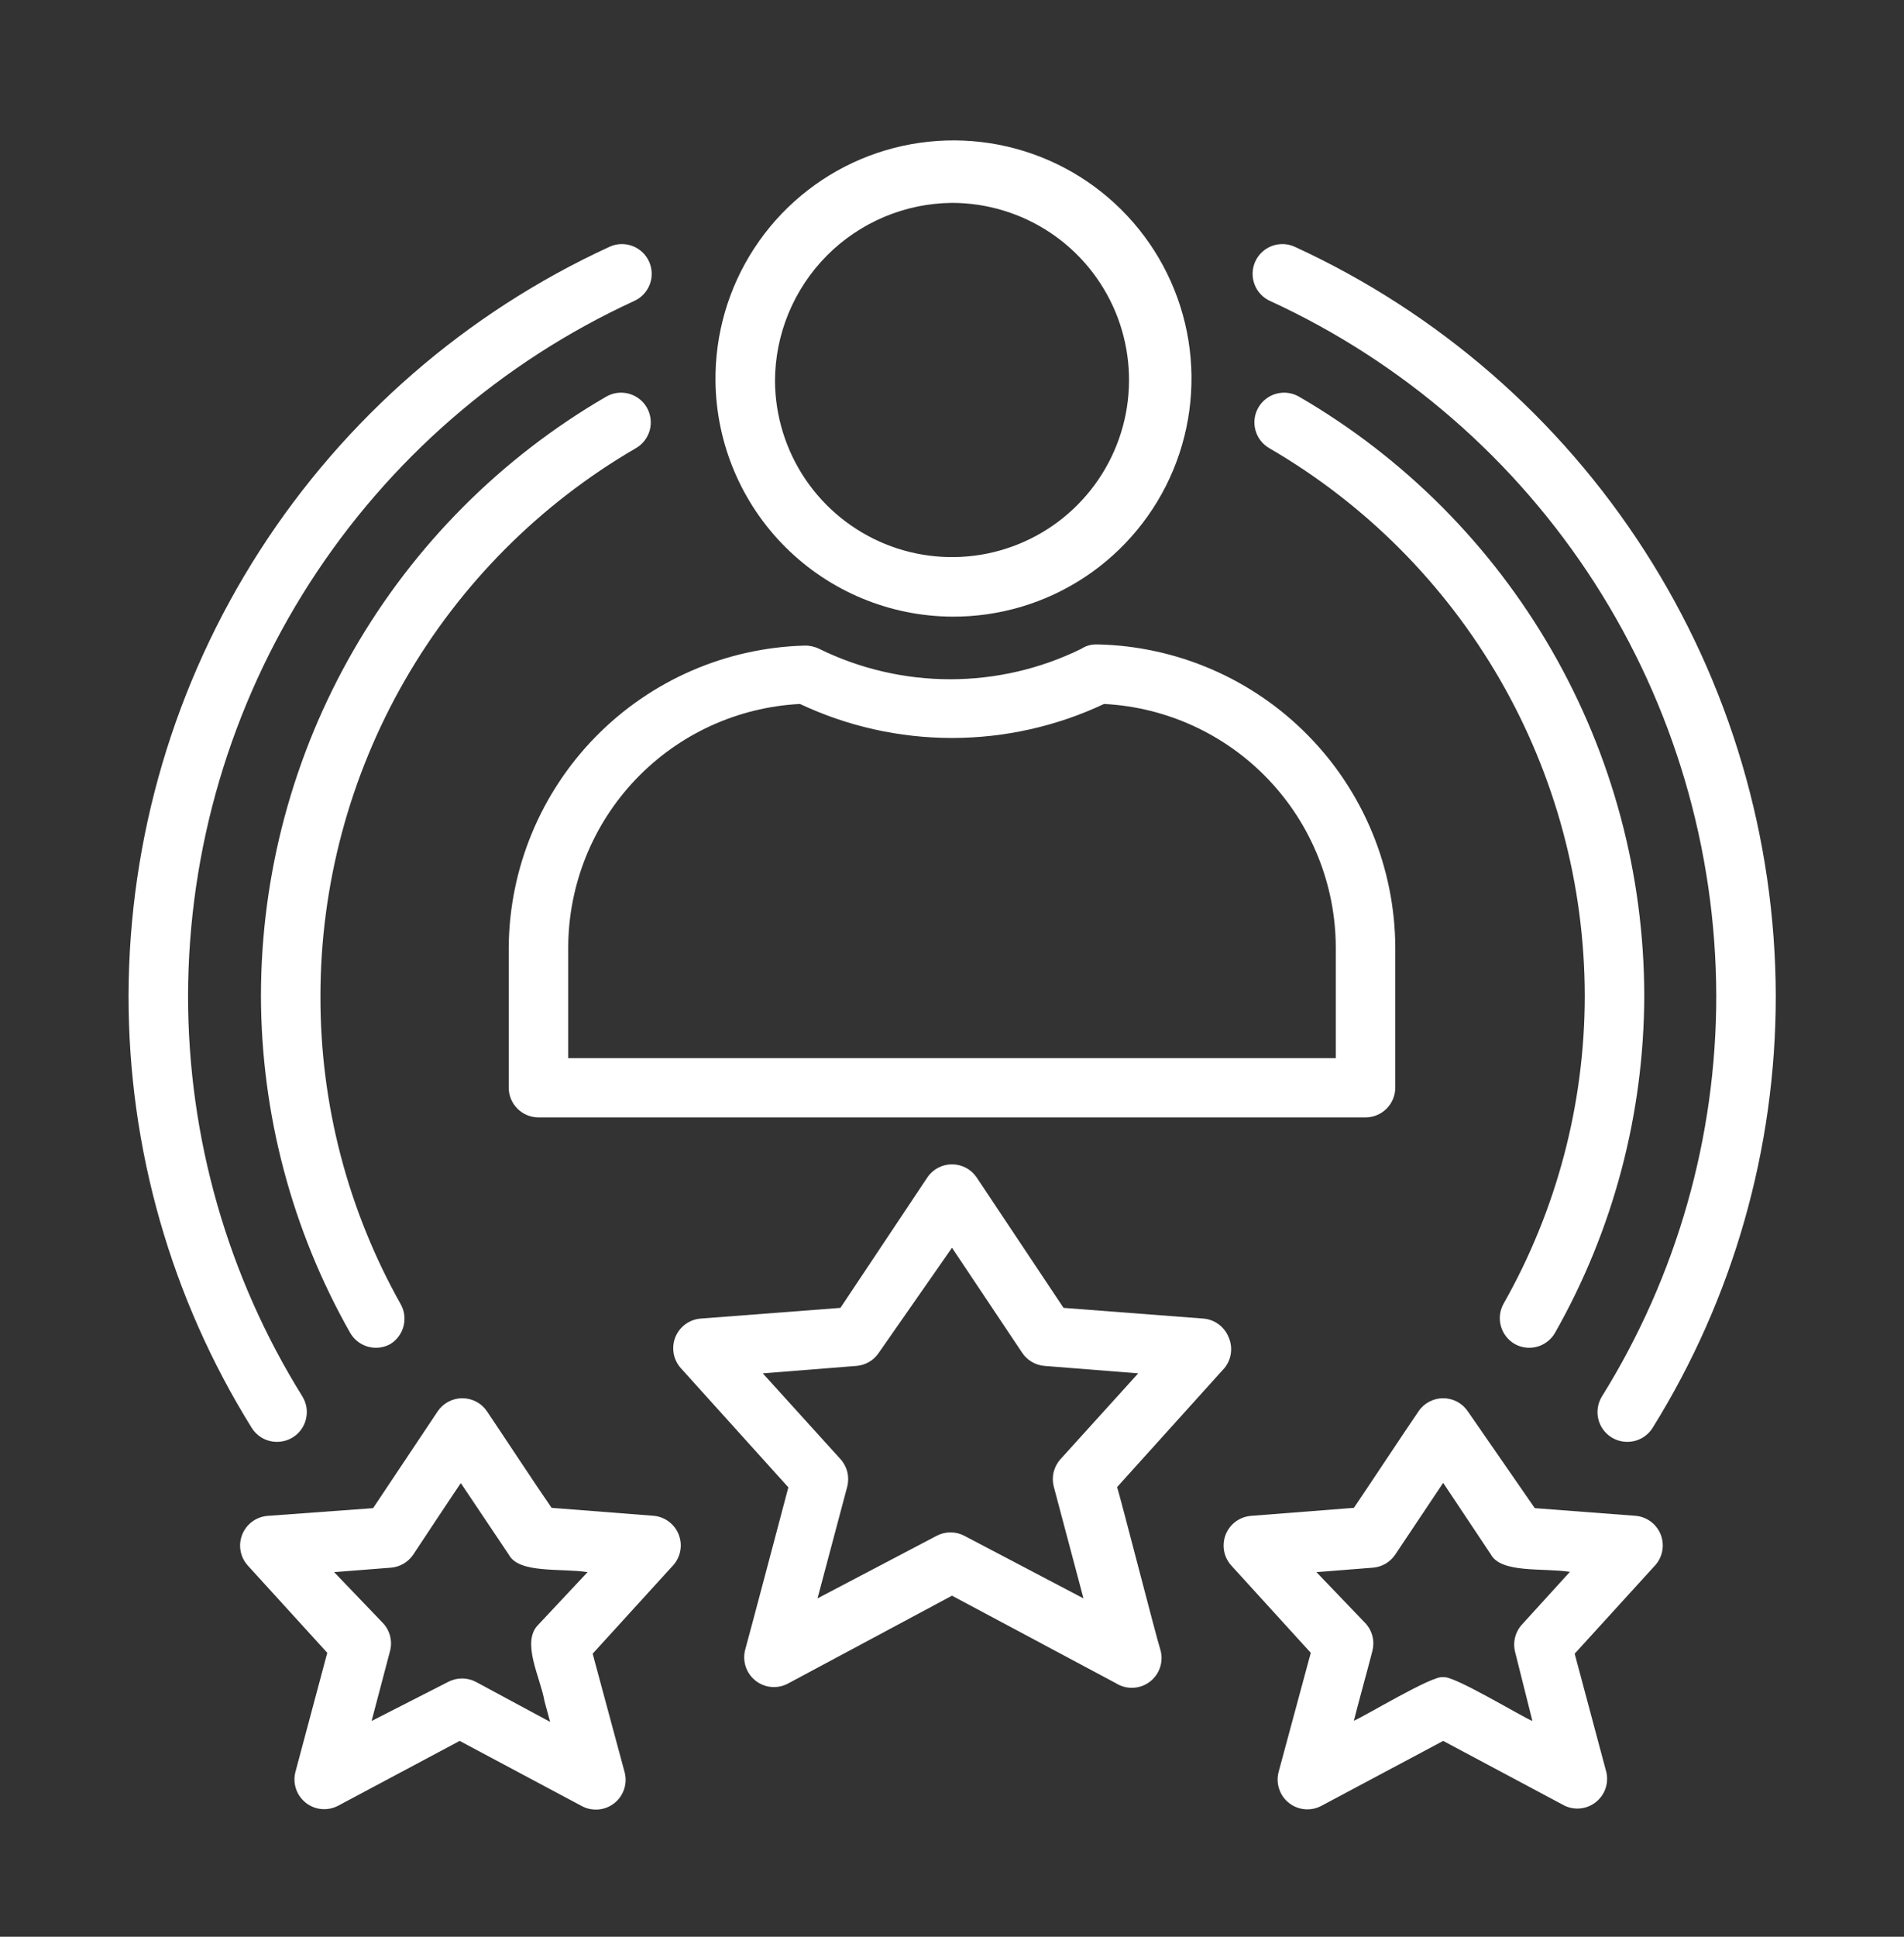 <svg xmlns="http://www.w3.org/2000/svg" width="60" height="61" viewBox="0 0 60 61" fill="none"><rect x="0" y="0" width="60" height="61" fill="#333333" stroke="none"/><path d="M30.001 19.422C31.49 19.431 32.948 18.997 34.19 18.174C35.431 17.351 36.4 16.177 36.972 14.803C37.544 13.427 37.693 11.913 37.402 10.453C37.11 8.992 36.39 7.652 35.333 6.602C34.277 5.552 32.932 4.841 31.47 4.558C30.007 4.276 28.494 4.435 27.123 5.015C25.751 5.596 24.584 6.572 23.769 7.819C22.954 9.065 22.529 10.526 22.547 12.015C22.572 13.98 23.367 15.857 24.76 17.242C26.154 18.627 28.036 19.41 30.001 19.422ZM30.001 6.39C31.102 6.391 32.178 6.717 33.095 7.327C34.011 7.938 34.726 8.807 35.15 9.823C35.573 10.84 35.686 11.959 35.475 13.04C35.263 14.12 34.737 15.114 33.961 15.896C33.186 16.678 32.196 17.213 31.117 17.434C30.038 17.654 28.918 17.55 27.898 17.136C26.878 16.72 26.004 16.013 25.385 15.102C24.767 14.191 24.432 13.117 24.422 12.015C24.422 10.532 25.009 9.108 26.053 8.054C27.098 7.001 28.517 6.403 30.001 6.39Z" fill="white"></path><path d="M16.969 35.194H43.031C43.28 35.194 43.518 35.095 43.694 34.919C43.87 34.743 43.969 34.505 43.969 34.256V29.831C43.955 27.334 42.968 24.941 41.217 23.161C39.466 21.38 37.09 20.353 34.594 20.297H34.538C34.371 20.297 34.208 20.346 34.069 20.438C32.785 21.067 31.374 21.394 29.944 21.394C28.514 21.394 27.103 21.067 25.819 20.438C25.676 20.367 25.518 20.331 25.359 20.334C22.877 20.4 20.517 21.427 18.777 23.198C17.037 24.97 16.052 27.348 16.031 29.831V34.266C16.034 34.513 16.134 34.749 16.309 34.922C16.485 35.096 16.722 35.194 16.969 35.194ZM17.906 29.822C17.916 27.855 18.678 25.966 20.036 24.544C21.394 23.121 23.245 22.273 25.209 22.172C26.708 22.877 28.344 23.243 30 23.243C31.656 23.243 33.292 22.877 34.791 22.172C36.757 22.273 38.609 23.123 39.967 24.547C41.326 25.972 42.087 27.863 42.094 29.831V33.328H17.906V29.822Z" fill="white"></path><path d="M38.718 42.121C38.654 41.958 38.545 41.816 38.404 41.712C38.264 41.607 38.096 41.544 37.922 41.53L33.515 41.193L30.778 37.087C30.692 36.959 30.576 36.854 30.441 36.782C30.305 36.71 30.153 36.672 30 36.672C29.846 36.672 29.695 36.71 29.559 36.782C29.423 36.854 29.307 36.959 29.222 37.087L26.484 41.193L22.078 41.53C21.903 41.544 21.736 41.607 21.595 41.711C21.454 41.815 21.345 41.957 21.28 42.12C21.216 42.283 21.199 42.461 21.23 42.634C21.262 42.806 21.341 42.966 21.459 43.096L24.843 46.846C24.722 47.305 23.578 51.627 23.484 51.955C23.436 52.132 23.442 52.319 23.499 52.493C23.557 52.667 23.664 52.82 23.808 52.934C23.951 53.047 24.125 53.117 24.307 53.133C24.49 53.149 24.673 53.111 24.834 53.024L30 50.258L35.165 53.015C35.327 53.117 35.517 53.167 35.708 53.159C35.9 53.15 36.084 53.083 36.236 52.967C36.388 52.85 36.501 52.69 36.559 52.508C36.618 52.325 36.619 52.129 36.562 51.946C36.459 51.646 35.334 47.258 35.203 46.837L38.587 43.087C38.696 42.953 38.765 42.792 38.788 42.622C38.811 42.452 38.787 42.278 38.718 42.121ZM33.422 45.955C33.317 46.07 33.243 46.209 33.205 46.359C33.167 46.51 33.168 46.667 33.206 46.818L34.143 50.343L30.393 48.374C30.258 48.302 30.107 48.264 29.953 48.264C29.799 48.264 29.648 48.302 29.512 48.374L25.762 50.343L26.7 46.818C26.738 46.667 26.738 46.51 26.701 46.359C26.663 46.209 26.589 46.07 26.484 45.955L24.037 43.255L26.99 43.021C27.131 43.01 27.267 42.966 27.389 42.895C27.511 42.824 27.615 42.726 27.693 42.608L30 39.299L32.212 42.608C32.291 42.726 32.395 42.824 32.517 42.895C32.638 42.966 32.775 43.01 32.915 43.021L35.868 43.255L33.422 45.955Z" fill="white"></path><path d="M51.562 47.744L48.365 47.501L46.256 44.454C46.17 44.326 46.054 44.221 45.919 44.149C45.783 44.077 45.632 44.039 45.478 44.039C45.324 44.039 45.173 44.077 45.037 44.149C44.901 44.221 44.785 44.326 44.7 44.454C44.231 45.138 43.143 46.788 42.665 47.491L39.422 47.744C39.247 47.758 39.079 47.821 38.938 47.925C38.797 48.029 38.689 48.171 38.624 48.334C38.56 48.497 38.542 48.675 38.574 48.848C38.605 49.02 38.685 49.18 38.803 49.31L41.306 52.057L40.293 55.807C40.246 55.984 40.251 56.171 40.309 56.344C40.366 56.518 40.473 56.672 40.617 56.785C40.761 56.899 40.934 56.968 41.117 56.984C41.299 57 41.482 56.962 41.643 56.876L45.478 54.832L49.312 56.876C49.47 56.949 49.645 56.977 49.817 56.956C49.99 56.936 50.153 56.868 50.289 56.76C50.425 56.652 50.529 56.508 50.588 56.345C50.647 56.182 50.66 56.005 50.625 55.835L49.622 52.085L52.125 49.338C52.249 49.213 52.336 49.055 52.375 48.883C52.414 48.711 52.404 48.531 52.345 48.364C52.286 48.198 52.181 48.051 52.043 47.941C51.904 47.832 51.738 47.763 51.562 47.744ZM47.962 51.166C47.856 51.282 47.781 51.422 47.743 51.575C47.706 51.727 47.707 51.886 47.747 52.038L48.29 54.204C47.972 54.082 45.787 52.751 45.478 52.825C45.168 52.741 42.965 54.082 42.665 54.194C42.768 53.772 43.134 52.45 43.247 52.001C43.286 51.849 43.288 51.689 43.25 51.537C43.212 51.385 43.137 51.244 43.031 51.129L41.484 49.516L43.265 49.376C43.406 49.364 43.542 49.321 43.664 49.25C43.786 49.178 43.89 49.08 43.968 48.963L45.478 46.704L46.978 48.954C47.306 49.563 48.628 49.376 49.472 49.507L47.962 51.166Z" fill="white"></path><path d="M20.626 47.744L17.382 47.491C16.894 46.788 15.816 45.147 15.348 44.454C15.262 44.326 15.146 44.221 15.01 44.149C14.875 44.077 14.723 44.039 14.569 44.039C14.416 44.039 14.264 44.077 14.129 44.149C13.993 44.221 13.877 44.326 13.791 44.454L11.757 47.501L8.438 47.744C8.263 47.757 8.094 47.818 7.952 47.922C7.81 48.025 7.699 48.167 7.634 48.33C7.568 48.494 7.55 48.672 7.581 48.846C7.612 49.019 7.692 49.18 7.81 49.31L10.313 52.057L9.31 55.807C9.264 55.982 9.27 56.168 9.327 56.34C9.384 56.512 9.491 56.664 9.633 56.778C9.774 56.891 9.946 56.96 10.127 56.978C10.308 56.995 10.49 56.959 10.651 56.876L14.485 54.832L18.319 56.876C18.479 56.965 18.661 57.005 18.843 56.993C19.025 56.98 19.2 56.914 19.345 56.804C19.49 56.693 19.6 56.543 19.661 56.371C19.722 56.199 19.732 56.012 19.688 55.835L18.676 52.085L21.179 49.338C21.303 49.214 21.39 49.056 21.429 48.885C21.469 48.713 21.459 48.534 21.401 48.368C21.344 48.202 21.24 48.055 21.103 47.945C20.966 47.834 20.8 47.765 20.626 47.744ZM16.969 51.166C16.407 51.71 17.035 52.844 17.157 53.575L17.335 54.232L15.001 52.975C14.865 52.903 14.714 52.865 14.56 52.865C14.406 52.865 14.255 52.903 14.119 52.975L11.71 54.204L12.291 52.001C12.331 51.849 12.332 51.689 12.295 51.537C12.257 51.385 12.182 51.244 12.076 51.129L10.529 49.516L12.319 49.376C12.46 49.364 12.596 49.321 12.718 49.25C12.84 49.178 12.944 49.08 13.023 48.963C13.023 48.963 14.523 46.694 14.523 46.713L16.032 48.963C16.351 49.572 17.682 49.385 18.516 49.516L16.969 51.166Z" fill="white"></path><path d="M8.729 45.413C8.904 45.413 9.077 45.364 9.226 45.272C9.331 45.207 9.422 45.122 9.493 45.022C9.565 44.921 9.617 44.808 9.644 44.687C9.672 44.567 9.676 44.443 9.656 44.321C9.635 44.199 9.591 44.083 9.526 43.978C7.17 40.191 5.923 35.82 5.926 31.36C5.936 26.75 7.266 22.241 9.758 18.363C12.25 14.486 15.8 11.402 19.988 9.478C20.1 9.427 20.201 9.355 20.285 9.264C20.369 9.174 20.434 9.069 20.478 8.953C20.521 8.838 20.541 8.715 20.536 8.592C20.532 8.469 20.503 8.348 20.452 8.236C20.401 8.124 20.329 8.023 20.238 7.939C20.148 7.855 20.043 7.79 19.927 7.747C19.812 7.704 19.689 7.684 19.566 7.688C19.443 7.692 19.322 7.721 19.21 7.772C14.695 9.846 10.869 13.17 8.182 17.35C5.496 21.529 4.062 26.391 4.051 31.36C4.045 36.171 5.39 40.887 7.932 44.972C8.016 45.107 8.134 45.218 8.273 45.296C8.413 45.373 8.57 45.413 8.729 45.413Z" fill="white"></path><path d="M40.021 9.478C44.21 11.402 47.76 14.486 50.252 18.363C52.743 22.241 54.073 26.75 54.084 31.36C54.087 35.82 52.84 40.191 50.484 43.978C50.418 44.083 50.374 44.199 50.354 44.321C50.333 44.443 50.337 44.567 50.365 44.687C50.393 44.808 50.444 44.921 50.516 45.022C50.588 45.122 50.679 45.207 50.784 45.272C50.933 45.364 51.105 45.413 51.281 45.413C51.44 45.413 51.597 45.373 51.736 45.296C51.876 45.218 51.993 45.107 52.078 44.972C54.62 40.887 55.964 36.171 55.959 31.36C55.947 26.391 54.514 21.529 51.827 17.35C49.141 13.17 45.314 9.846 40.799 7.772C40.687 7.721 40.566 7.692 40.443 7.688C40.32 7.684 40.197 7.704 40.082 7.747C39.967 7.79 39.861 7.855 39.771 7.939C39.681 8.023 39.608 8.124 39.557 8.236C39.506 8.348 39.478 8.469 39.473 8.592C39.469 8.715 39.489 8.838 39.532 8.953C39.575 9.069 39.64 9.174 39.724 9.264C39.808 9.355 39.909 9.427 40.021 9.478Z" fill="white"></path><path d="M47.727 42.327C47.868 42.407 48.026 42.449 48.187 42.449C48.352 42.45 48.514 42.407 48.658 42.324C48.801 42.242 48.92 42.123 49.002 41.98C50.84 38.741 51.808 35.082 51.815 31.358C51.81 27.538 50.803 23.785 48.895 20.476C46.987 17.166 44.244 14.414 40.94 12.496C40.834 12.434 40.716 12.393 40.594 12.376C40.471 12.359 40.347 12.367 40.228 12.398C40.108 12.429 39.996 12.484 39.898 12.559C39.8 12.633 39.718 12.727 39.656 12.833C39.594 12.94 39.553 13.059 39.537 13.181C39.521 13.304 39.529 13.428 39.562 13.548C39.594 13.667 39.65 13.779 39.725 13.877C39.801 13.975 39.895 14.056 40.002 14.118C43.022 15.872 45.528 18.387 47.272 21.412C49.016 24.437 49.935 27.867 49.94 31.358C49.94 34.767 49.055 38.117 47.371 41.08C47.258 41.294 47.233 41.543 47.299 41.775C47.365 42.008 47.519 42.205 47.727 42.327Z" fill="white"></path><path d="M20.035 14.118C20.143 14.056 20.237 13.975 20.312 13.877C20.388 13.779 20.444 13.667 20.476 13.548C20.508 13.428 20.516 13.304 20.5 13.181C20.484 13.059 20.444 12.94 20.382 12.833C20.32 12.727 20.238 12.633 20.139 12.559C20.041 12.484 19.929 12.429 19.81 12.398C19.691 12.367 19.566 12.359 19.444 12.376C19.322 12.393 19.204 12.434 19.098 12.496C15.794 14.414 13.051 17.166 11.143 20.476C9.234 23.785 8.227 27.538 8.223 31.358C8.229 35.082 9.198 38.741 11.035 41.98C11.118 42.123 11.237 42.242 11.38 42.324C11.523 42.407 11.686 42.45 11.851 42.449C12.012 42.449 12.17 42.407 12.31 42.327C12.512 42.199 12.658 41.999 12.717 41.767C12.777 41.535 12.745 41.289 12.629 41.08C10.963 38.121 10.091 34.782 10.098 31.387C10.097 27.89 11.015 24.455 12.759 21.424C14.503 18.394 17.012 15.874 20.035 14.118Z" fill="white"></path></svg>